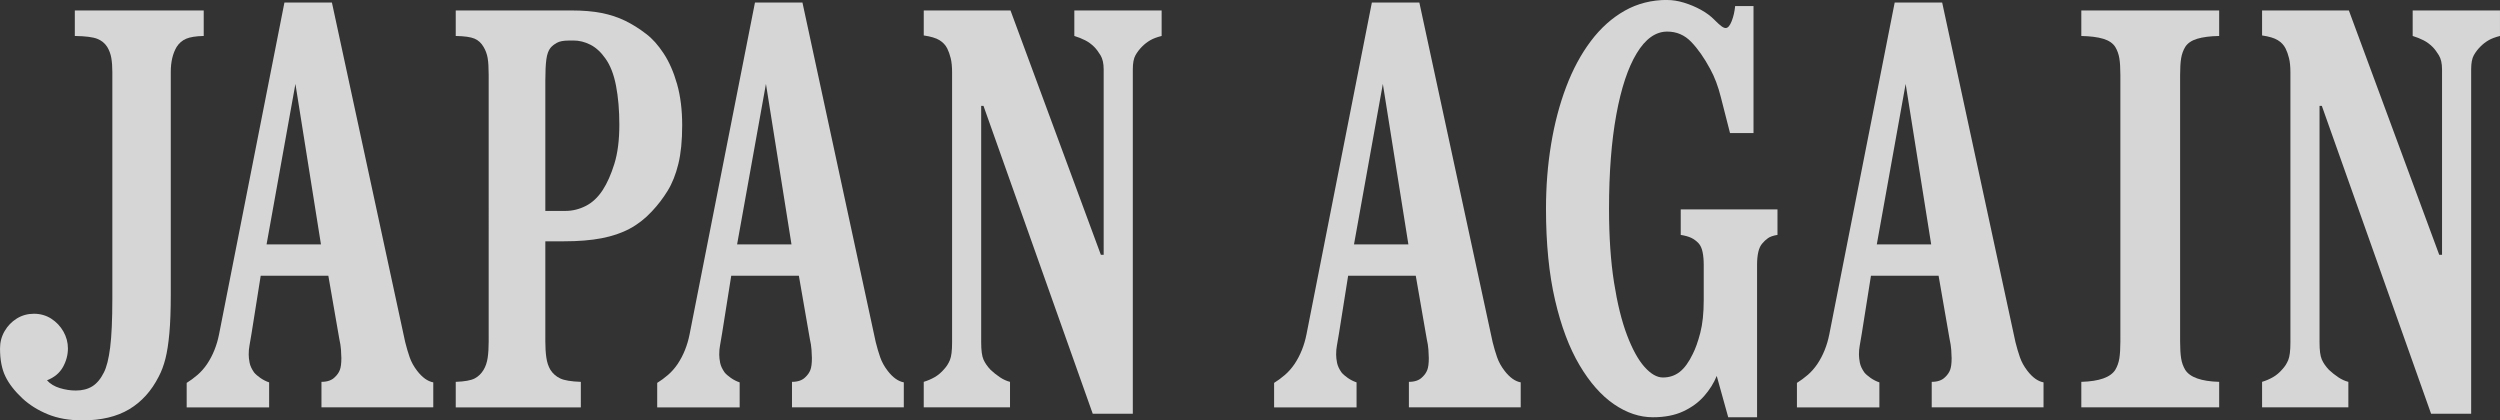 <?xml version="1.0" encoding="UTF-8"?>
<svg id="_レイヤー_2" data-name="レイヤー 2" xmlns="http://www.w3.org/2000/svg" width="1124" height="189" viewBox="0 0 1124 189">
  <rect x="0" y="0" width="1124" height="189" fill="#333333" stroke="none"/>
  <defs>
    <style>
      .cls-1 {
        opacity: .8;
      }

      .cls-2 {
        fill: #fff;
        stroke-width: 0px;
      }
    </style>
  </defs>
  <g id="_レイヤー_2-2" data-name="レイヤー 2">
    <g class="cls-1">
      <path class="cls-2" d="M33.63,4.7h57.96v11.47c-3.52.08-6.16.5-7.92,1.26-1.76.76-3.18,1.99-4.25,3.67-1.76,2.98-2.64,6.73-2.64,11.24v100.12c0,6.96-.21,12.75-.63,17.37-.42,4.63-1.01,8.45-1.78,11.47-.77,3.02-1.76,5.68-2.98,7.97-3.29,6.5-7.73,11.41-13.31,14.74-5.59,3.33-12.59,4.99-21,4.99-5.97,0-11.17-.92-15.61-2.75-4.44-1.83-8.23-4.2-11.36-7.11-3.52-3.29-6.08-6.59-7.69-9.92-1.61-3.33-2.41-7.51-2.41-12.56,0-2.83.69-5.43,2.07-7.8,1.38-2.37,3.21-4.26,5.51-5.68,2.3-1.41,4.86-2.12,7.69-2.12s5.51.75,7.8,2.24c2.3,1.49,4.11,3.42,5.45,5.79,1.34,2.37,2.01,4.89,2.01,7.57,0,2.91-.75,5.7-2.24,8.37-1.49,2.68-3.88,4.66-7.17,5.96,1.45,1.61,3.39,2.77,5.8,3.5,2.41.73,4.8,1.09,7.17,1.09,2.91,0,5.37-.63,7.4-1.89,2.03-1.26,3.77-3.34,5.22-6.25,1.22-2.37,2.16-6.12,2.81-11.24.65-5.12.98-12.42.98-21.9V32.34c0-2.37-.15-4.45-.46-6.25-.31-1.8-.92-3.46-1.84-4.99-1.07-1.68-2.58-2.91-4.53-3.67-1.95-.76-5.3-1.18-10.04-1.26V4.7Z"/>
      <path class="cls-2" d="M127.88,1.15h21.35l32.94,152.64c.61,2.45,1.28,4.72,2.01,6.82.73,2.1,1.85,4.15,3.39,6.14,2.3,2.98,4.71,4.7,7.23,5.16v11.24h-50.27v-11.47c2.68,0,4.71-.73,6.08-2.18.99-.92,1.72-1.97,2.18-3.15.46-1.18.69-2.96.69-5.33,0-.92-.06-2.16-.17-3.73-.11-1.57-.36-3.19-.75-4.87l-4.94-28.44h-30.41l-4.13,26.03c-.38,2.45-.69,4.24-.92,5.39-.23,1.15-.34,2.49-.34,4.01,0,1.07.13,2.29.4,3.67.27,1.38.94,2.83,2.01,4.36.61.76,1.55,1.59,2.81,2.47,1.26.88,2.58,1.55,3.96,2.01v11.24h-37.07v-11.01c1.61-.99,3.21-2.18,4.82-3.55,1.61-1.38,3.06-3.02,4.36-4.93,2.6-3.9,4.4-8.37,5.39-13.42L127.88,1.15ZM132.82,37.73l-12.97,72.14h24.45l-11.48-72.14Z"/>
      <path class="cls-2" d="M256.89,4.7c5.2,0,9.74.38,13.6,1.15,3.86.76,7.4,1.93,10.62,3.5,3.21,1.57,6.35,3.54,9.41,5.91,2.75,2.06,5.37,4.99,7.86,8.77,2.49,3.78,4.49,8.37,6.03,13.76,1.53,5.39,2.3,11.57,2.3,18.52s-.57,12.67-1.72,17.37-2.75,8.74-4.82,12.1c-2.07,3.37-4.44,6.46-7.12,9.29-2.98,3.21-6.29,5.79-9.93,7.74-3.64,1.95-7.84,3.38-12.63,4.3-4.78.92-10.43,1.38-16.93,1.38h-8.38v45.07c0,2.68.15,5.09.46,7.23.31,2.14.92,3.98,1.84,5.5,1.07,1.68,2.53,2.96,4.36,3.84,1.84.88,4.94,1.4,9.3,1.55v11.47h-56.24v-11.47c4.06-.15,6.9-.67,8.55-1.55,1.64-.88,2.96-2.16,3.96-3.84.92-1.53,1.53-3.33,1.84-5.39.31-2.06.46-4.51.46-7.34V33.72c0-3.29-.15-5.83-.46-7.63-.31-1.8-.92-3.46-1.84-4.99-1-1.76-2.35-3-4.07-3.73-1.72-.73-4.53-1.13-8.44-1.2V4.7h51.99ZM255.74,18.23c-2.37,0-4.17.34-5.39,1.03-1.22.69-2.18,1.45-2.87,2.29-.92,1.15-1.53,2.87-1.84,5.16-.31,2.29-.46,5.5-.46,9.63v58.49h9.07c3.14,0,6.18-.75,9.12-2.24,2.94-1.49,5.49-3.88,7.63-7.17,1.99-3.06,3.73-6.98,5.22-11.76,1.49-4.78,2.24-10.65,2.24-17.6,0-6.5-.5-12.33-1.49-17.49-.99-5.16-2.6-9.27-4.82-12.33-1.99-2.83-4.23-4.87-6.71-6.14-2.49-1.26-5.03-1.89-7.63-1.89h-2.07Z"/>
      <path class="cls-2" d="M339.43,1.15h21.35l32.94,152.64c.61,2.45,1.28,4.72,2.01,6.82.73,2.1,1.85,4.15,3.39,6.14,2.3,2.98,4.71,4.7,7.23,5.16v11.24h-50.27v-11.47c2.68,0,4.71-.73,6.08-2.18.99-.92,1.72-1.97,2.18-3.15.46-1.18.69-2.96.69-5.33,0-.92-.06-2.16-.17-3.73-.11-1.57-.36-3.19-.75-4.87l-4.94-28.44h-30.41l-4.13,26.03c-.38,2.45-.69,4.24-.92,5.39-.23,1.15-.34,2.49-.34,4.01,0,1.07.13,2.29.4,3.67.27,1.38.94,2.83,2.01,4.36.61.76,1.55,1.59,2.81,2.47,1.26.88,2.58,1.55,3.96,2.01v11.24h-37.07v-11.01c1.61-.99,3.21-2.18,4.82-3.55,1.61-1.38,3.06-3.02,4.36-4.93,2.6-3.9,4.4-8.37,5.39-13.42L339.43,1.15ZM344.37,37.73l-12.97,72.14h24.45l-11.48-72.14Z"/>
      <path class="cls-2" d="M415.3,4.7h39.02l40.63,109.87h1.26V31.19c0-2.68-.48-4.8-1.43-6.36-.96-1.57-1.89-2.81-2.81-3.73-1.22-1.22-2.58-2.22-4.07-2.98-1.49-.76-3.12-1.41-4.88-1.95V4.7h39.25v11.47c-2.14.54-3.86,1.19-5.16,1.95-1.3.77-2.49,1.68-3.56,2.75-1.22,1.22-2.24,2.54-3.04,3.96-.8,1.42-1.2,3.54-1.2,6.36v154.82h-18.02l-49.12-138.42h-1.03v106.43c0,3.52.34,6.06,1.03,7.63.69,1.57,1.76,3.12,3.21,4.64,1.3,1.22,2.7,2.33,4.19,3.33,1.49.99,3,1.68,4.53,2.06v11.47h-38.79v-11.47c1.76-.53,3.4-1.24,4.94-2.12,1.53-.88,2.94-2.08,4.25-3.61,1.07-1.15,1.93-2.5,2.58-4.07.65-1.57.98-4.19.98-7.86V32.57c0-2.6-.21-4.74-.63-6.42-.42-1.68-.94-3.13-1.55-4.36-.77-1.53-1.93-2.77-3.5-3.73-1.57-.96-3.92-1.66-7.06-2.12V4.7Z"/>
      <path class="cls-2" d="M616.79,1.15h21.35l32.94,152.64c.61,2.45,1.28,4.72,2.01,6.82.73,2.1,1.85,4.15,3.39,6.14,2.3,2.98,4.71,4.7,7.23,5.16v11.24h-50.27v-11.47c2.68,0,4.71-.73,6.08-2.18.99-.92,1.72-1.97,2.18-3.15.46-1.18.69-2.96.69-5.33,0-.92-.06-2.16-.17-3.73-.11-1.57-.36-3.19-.75-4.87l-4.94-28.44h-30.41l-4.13,26.03c-.38,2.45-.69,4.24-.92,5.39-.23,1.15-.34,2.49-.34,4.01,0,1.07.13,2.29.4,3.67.27,1.38.94,2.83,2.01,4.36.61.76,1.55,1.59,2.81,2.47,1.26.88,2.58,1.55,3.96,2.01v11.24h-37.07v-11.01c1.61-.99,3.21-2.18,4.82-3.55,1.61-1.38,3.06-3.02,4.36-4.93,2.6-3.9,4.4-8.37,5.39-13.42L616.79,1.15ZM621.73,37.73l-12.97,72.14h24.45l-11.48-72.14Z"/>
      <path class="cls-2" d="M749.59,0c2.37,0,4.88.4,7.52,1.2,2.64.8,5.18,1.87,7.63,3.21,2.45,1.34,4.51,2.89,6.2,4.64,1.3,1.3,2.31,2.22,3.04,2.75.73.54,1.36.8,1.89.8.99,0,1.89-1.03,2.7-3.1.8-2.06,1.32-4.32,1.55-6.77h8.26v57.11h-10.56c-1.53-5.89-2.91-11.28-4.13-16.17-1.22-4.89-2.83-9.14-4.82-12.73-2.68-4.97-5.51-9-8.49-12.1-2.98-3.1-6.58-4.64-10.79-4.64-5.2,0-9.78,3.25-13.72,9.75-3.94,6.5-7,15.71-9.18,27.64-2.18,11.93-3.27,26.03-3.27,42.32,0,12.54.75,23.55,2.24,33.03,1.49,9.48,3.44,17.39,5.85,23.74,2.41,6.35,5.03,11.11,7.86,14.28,2.83,3.17,5.59,4.76,8.26,4.76,2.91,0,5.43-.84,7.58-2.52,2.14-1.68,4.09-4.36,5.85-8.03,1.22-2.37,2.35-5.54,3.39-9.52,1.03-3.97,1.55-8.87,1.55-14.68v-15.94c0-2.14-.17-4.05-.52-5.73-.34-1.68-.94-2.98-1.78-3.9-.99-1.07-2.11-1.89-3.33-2.47-1.22-.57-2.79-1.01-4.71-1.32v-11.47h43.5v11.47c-1.91.31-3.35.8-4.3,1.49-.96.69-1.78,1.45-2.47,2.29-.84.92-1.45,2.2-1.84,3.84-.38,1.64-.57,3.57-.57,5.79v68.58h-12.97l-5.16-18.58c-1.3,3.21-3.2,6.23-5.68,9.06-2.49,2.83-5.62,5.12-9.41,6.88-3.79,1.76-8.32,2.64-13.6,2.64-5.97,0-11.8-1.95-17.5-5.85-5.7-3.9-10.87-9.75-15.49-17.55-4.63-7.8-8.3-17.56-11.02-29.3-2.72-11.74-4.07-25.4-4.07-41,0-10.09.76-19.78,2.3-29.07,1.53-9.29,3.79-17.87,6.77-25.75,2.98-7.87,6.67-14.74,11.08-20.59,4.4-5.85,9.47-10.4,15.21-13.65,5.74-3.25,12.13-4.87,19.17-4.87Z"/>
      <path class="cls-2" d="M851.85,1.15h21.35l32.94,152.64c.61,2.45,1.28,4.72,2.01,6.82.73,2.1,1.85,4.15,3.39,6.14,2.3,2.98,4.71,4.7,7.23,5.16v11.24h-50.27v-11.47c2.68,0,4.71-.73,6.08-2.18.99-.92,1.72-1.97,2.18-3.15.46-1.18.69-2.96.69-5.33,0-.92-.06-2.16-.17-3.73-.12-1.57-.36-3.19-.75-4.87l-4.94-28.44h-30.41l-4.13,26.03c-.38,2.45-.69,4.24-.92,5.39s-.34,2.49-.34,4.01c0,1.07.13,2.29.4,3.67.27,1.38.94,2.83,2.01,4.36.61.76,1.55,1.59,2.81,2.47,1.26.88,2.58,1.55,3.96,2.01v11.24h-37.07v-11.01c1.61-.99,3.21-2.18,4.82-3.55,1.61-1.38,3.06-3.02,4.36-4.93,2.6-3.9,4.4-8.37,5.39-13.42L851.85,1.15ZM856.78,37.73l-12.97,72.14h24.45l-11.48-72.14Z"/>
      <path class="cls-2" d="M935.76,4.7h61.98v11.47c-4.06.08-7.35.5-9.87,1.26-2.53.76-4.32,1.99-5.39,3.67-.92,1.53-1.53,3.23-1.84,5.1-.31,1.87-.46,4.38-.46,7.51v119.85c0,3.14.15,5.66.46,7.57.3,1.91.92,3.63,1.84,5.16,2.14,3.37,7.23,5.16,15.26,5.39v11.47h-61.98v-11.47c8.03-.23,13.12-2.02,15.26-5.39.92-1.53,1.53-3.25,1.84-5.16.3-1.91.46-4.43.46-7.57V33.72c0-3.13-.15-5.64-.46-7.51-.31-1.87-.92-3.57-1.84-5.1-1.07-1.68-2.87-2.91-5.39-3.67-2.53-.76-5.82-1.18-9.87-1.26V4.7Z"/>
      <path class="cls-2" d="M1017.03,4.7h39.02l40.63,109.87h1.26V31.19c0-2.68-.48-4.8-1.44-6.36-.96-1.57-1.89-2.81-2.81-3.73-1.23-1.22-2.58-2.22-4.07-2.98-1.49-.76-3.12-1.41-4.88-1.95V4.7h39.25v11.47c-2.14.54-3.86,1.19-5.16,1.95-1.3.77-2.49,1.68-3.56,2.75-1.22,1.22-2.24,2.54-3.04,3.96-.8,1.42-1.2,3.54-1.2,6.36v154.82h-18.02l-49.12-138.42h-1.03v106.43c0,3.52.34,6.06,1.03,7.63.69,1.57,1.76,3.12,3.21,4.64,1.3,1.22,2.7,2.33,4.19,3.33,1.49.99,3,1.68,4.53,2.06v11.47h-38.79v-11.47c1.76-.53,3.4-1.24,4.93-2.12,1.53-.88,2.94-2.08,4.25-3.61,1.07-1.15,1.93-2.5,2.58-4.07.65-1.57.98-4.19.98-7.86V32.57c0-2.6-.21-4.74-.63-6.42-.42-1.68-.94-3.13-1.55-4.36-.77-1.53-1.93-2.77-3.5-3.73-1.57-.96-3.92-1.66-7.06-2.12V4.7Z"/>
    </g>
  </g>
</svg>